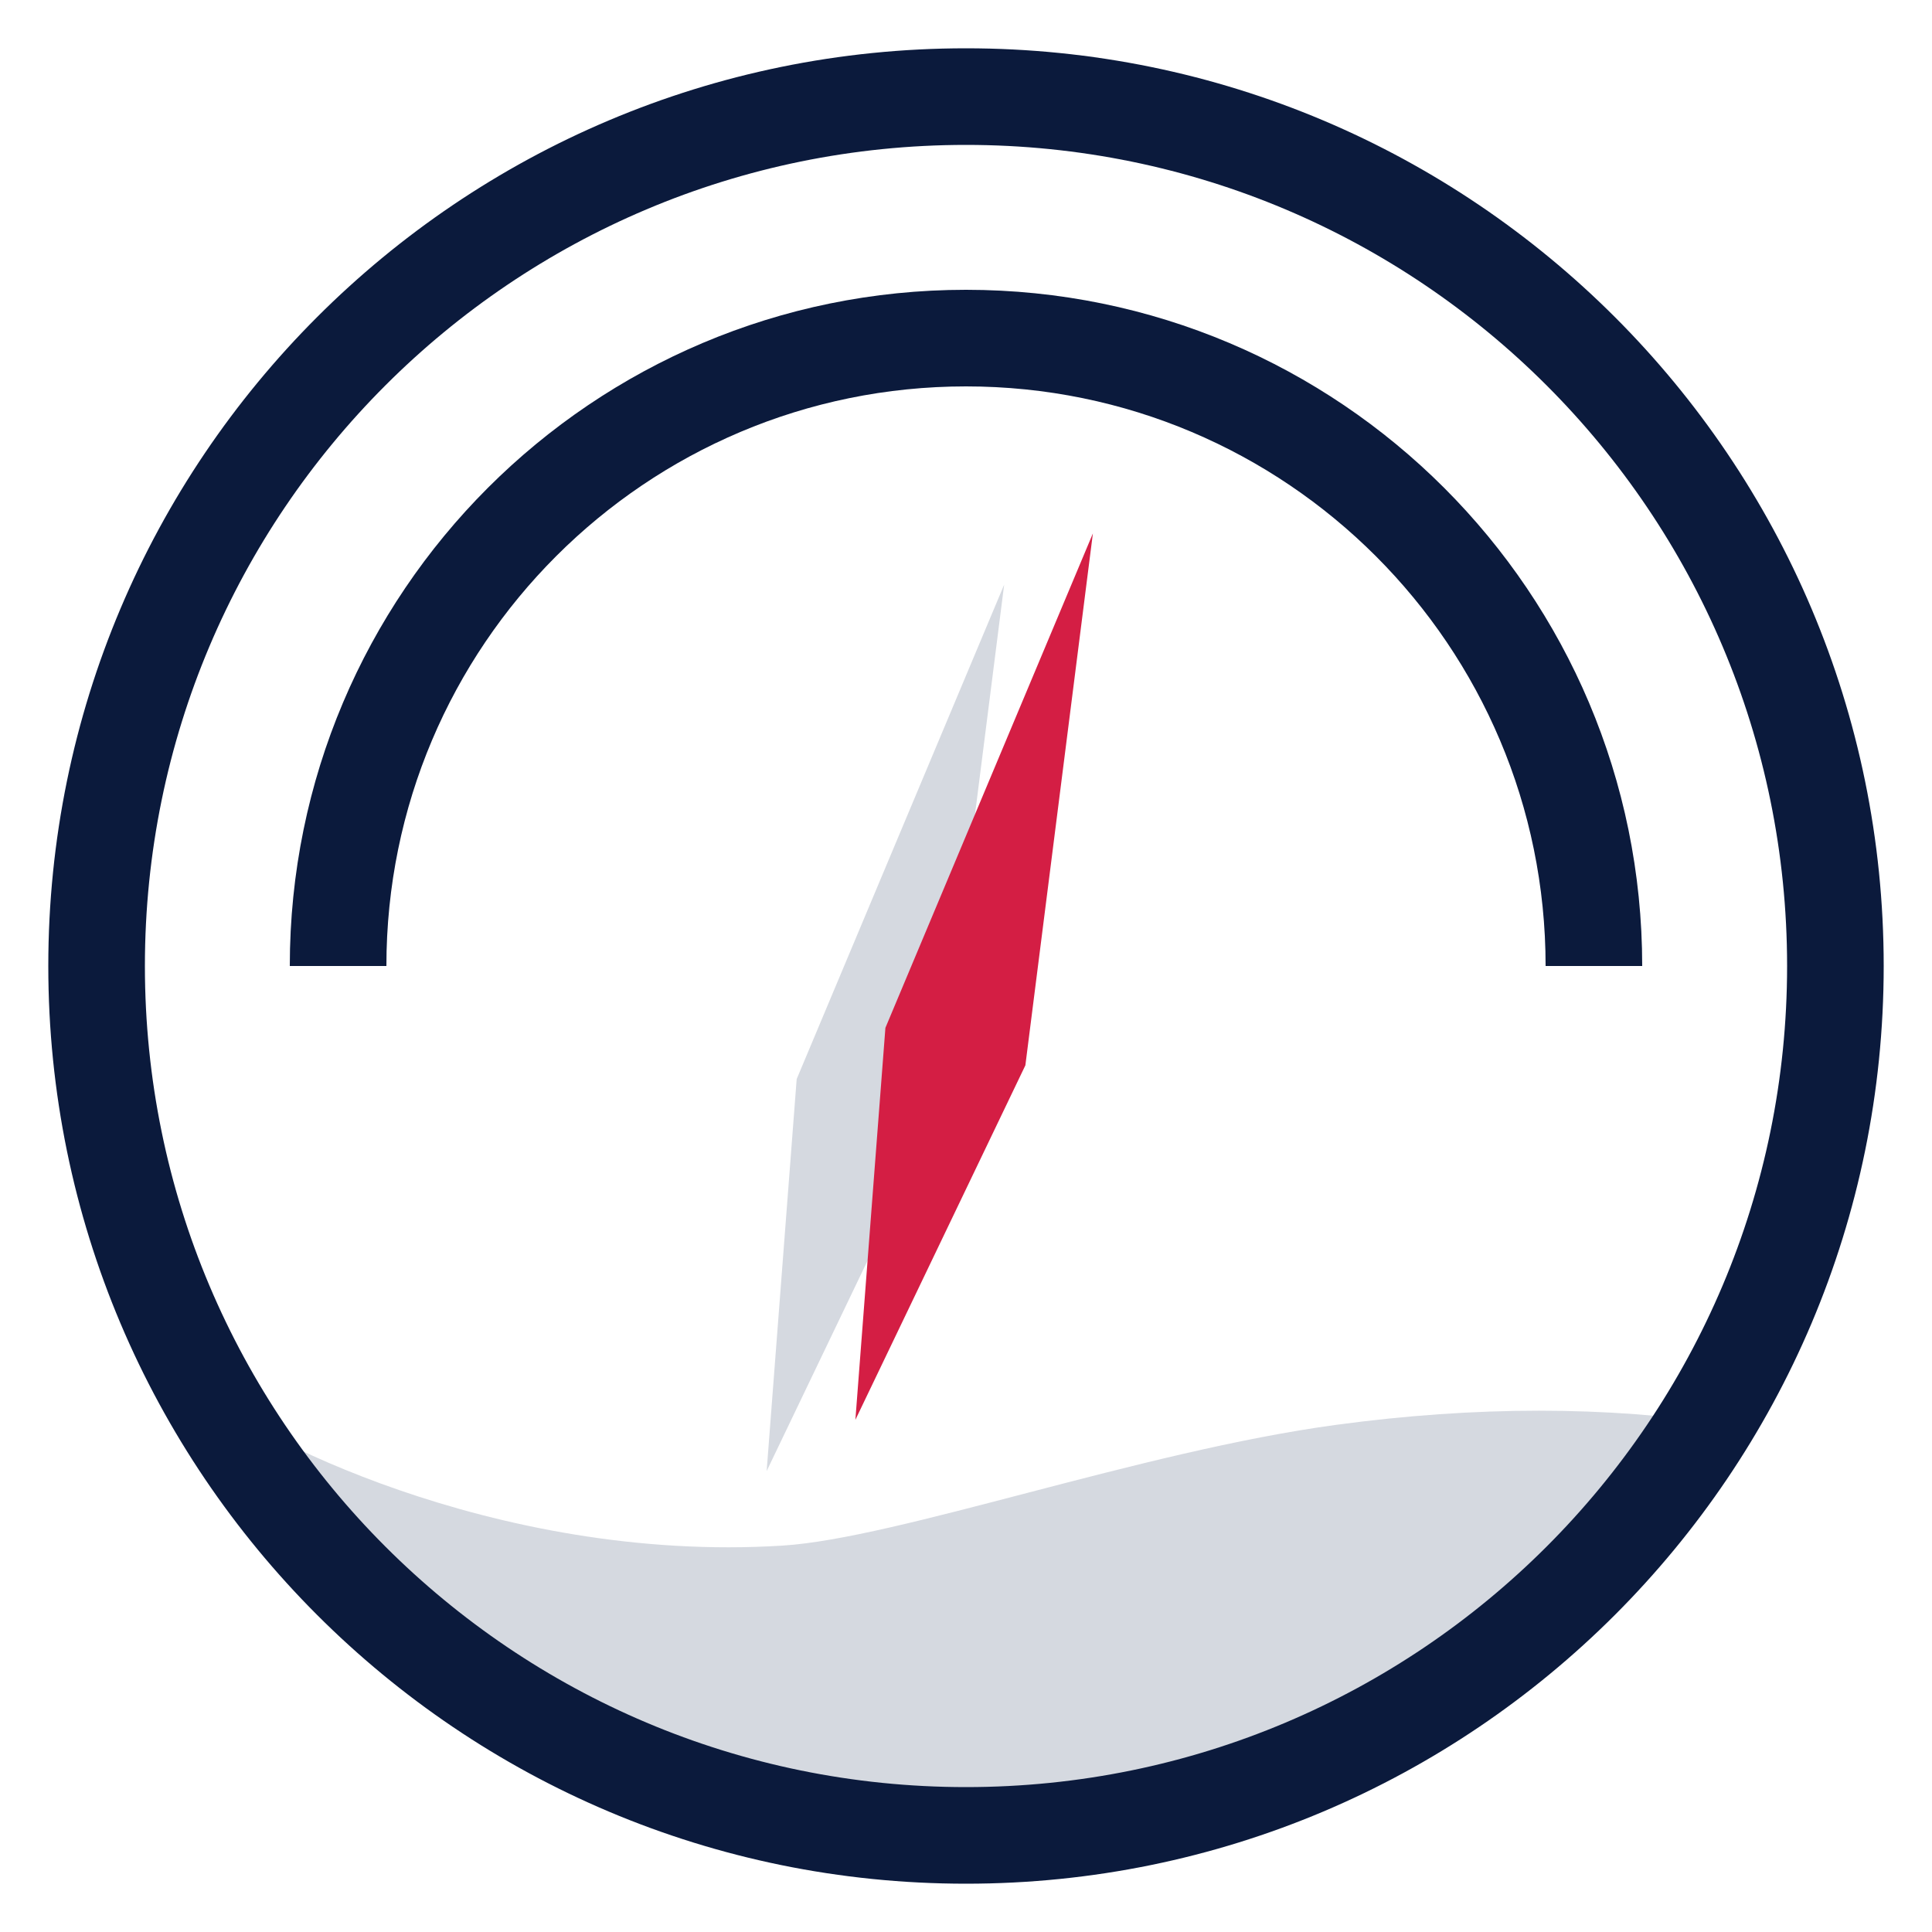 <?xml version="1.0" encoding="UTF-8"?>
<svg width="80px" height="80px" viewBox="0 0 80 80" version="1.1" xmlns="http://www.w3.org/2000/svg" xmlns:xlink="http://www.w3.org/1999/xlink">
    <!-- Generator: Sketch 63 (92445) - https://sketch.com -->
    <title>2.icon/2.80h/speed</title>
    <desc>Created with Sketch.</desc>
    <g id="2.icon/2.80h/speed" stroke="none" stroke-width="1" fill="none" fill-rule="evenodd">
        <path d="M8.733,57.827 C9.986,59.168 20.367,64.757 32.404,64 C37.172,63.7 47.218,60.096 55.327,59 C61.109,58.218 66.529,58.218 71.587,59 C63.334,68.521 54.764,73.948 45.876,75.282 C40.667,76.064 31.86,76.282 24.84,72.509 C15.829,67.667 8.029,57.074 8.733,57.827 Z" id="Path-4" fill="#D5D9E0"></path>
        <path d="M40,2 C60.987,2 78,19.013 78,40 C78,60.987 60.987,78 40,78 C19.013,78 2,60.987 2,40 C2,19.013 19.013,2 40,2 Z M40,6 C21.222,6 6,21.222 6,40 C6,58.778 21.222,74 40,74 C58.778,74 74,58.778 74,40 C74,21.222 58.778,6 40,6 Z" id="Oval" fill="#0B1A3C" fill-rule="nonzero"></path>
        <path d="M40,12 C55.464,12 68,24.536 68,40 L64,40 L64,40 C64,26.745 53.255,16 40,16 C26.745,16 16,26.745 16,40 L12,40 L12,40 C12,24.536 24.536,12 40,12 Z" id="Combined-Shape" fill="#0B1A3C" fill-rule="nonzero"></path>
        <path d="M36.663,23.561 L39.663,45.561 L36.663,61.561 L33.663,45.561 L36.663,23.561 Z" id="Combined-Shape-Copy" fill="#D5D9E0" transform="translate(36.663, 42.561) rotate(15) translate(-36.663, -42.561) "></path>
        <path d="M40.337,21.439 L43.337,43.439 L40.337,59.439 L37.337,43.439 L40.337,21.439 Z" id="Combined-Shape" fill="#D41E44" transform="translate(40.337, 40.439) rotate(15) translate(-40.337, -40.439) "></path>
        <rect id="Rectangle" fill-opacity="0" fill="#FFFFFF" x="0" y="0" width="80" height="80"></rect>
    </g>
</svg>